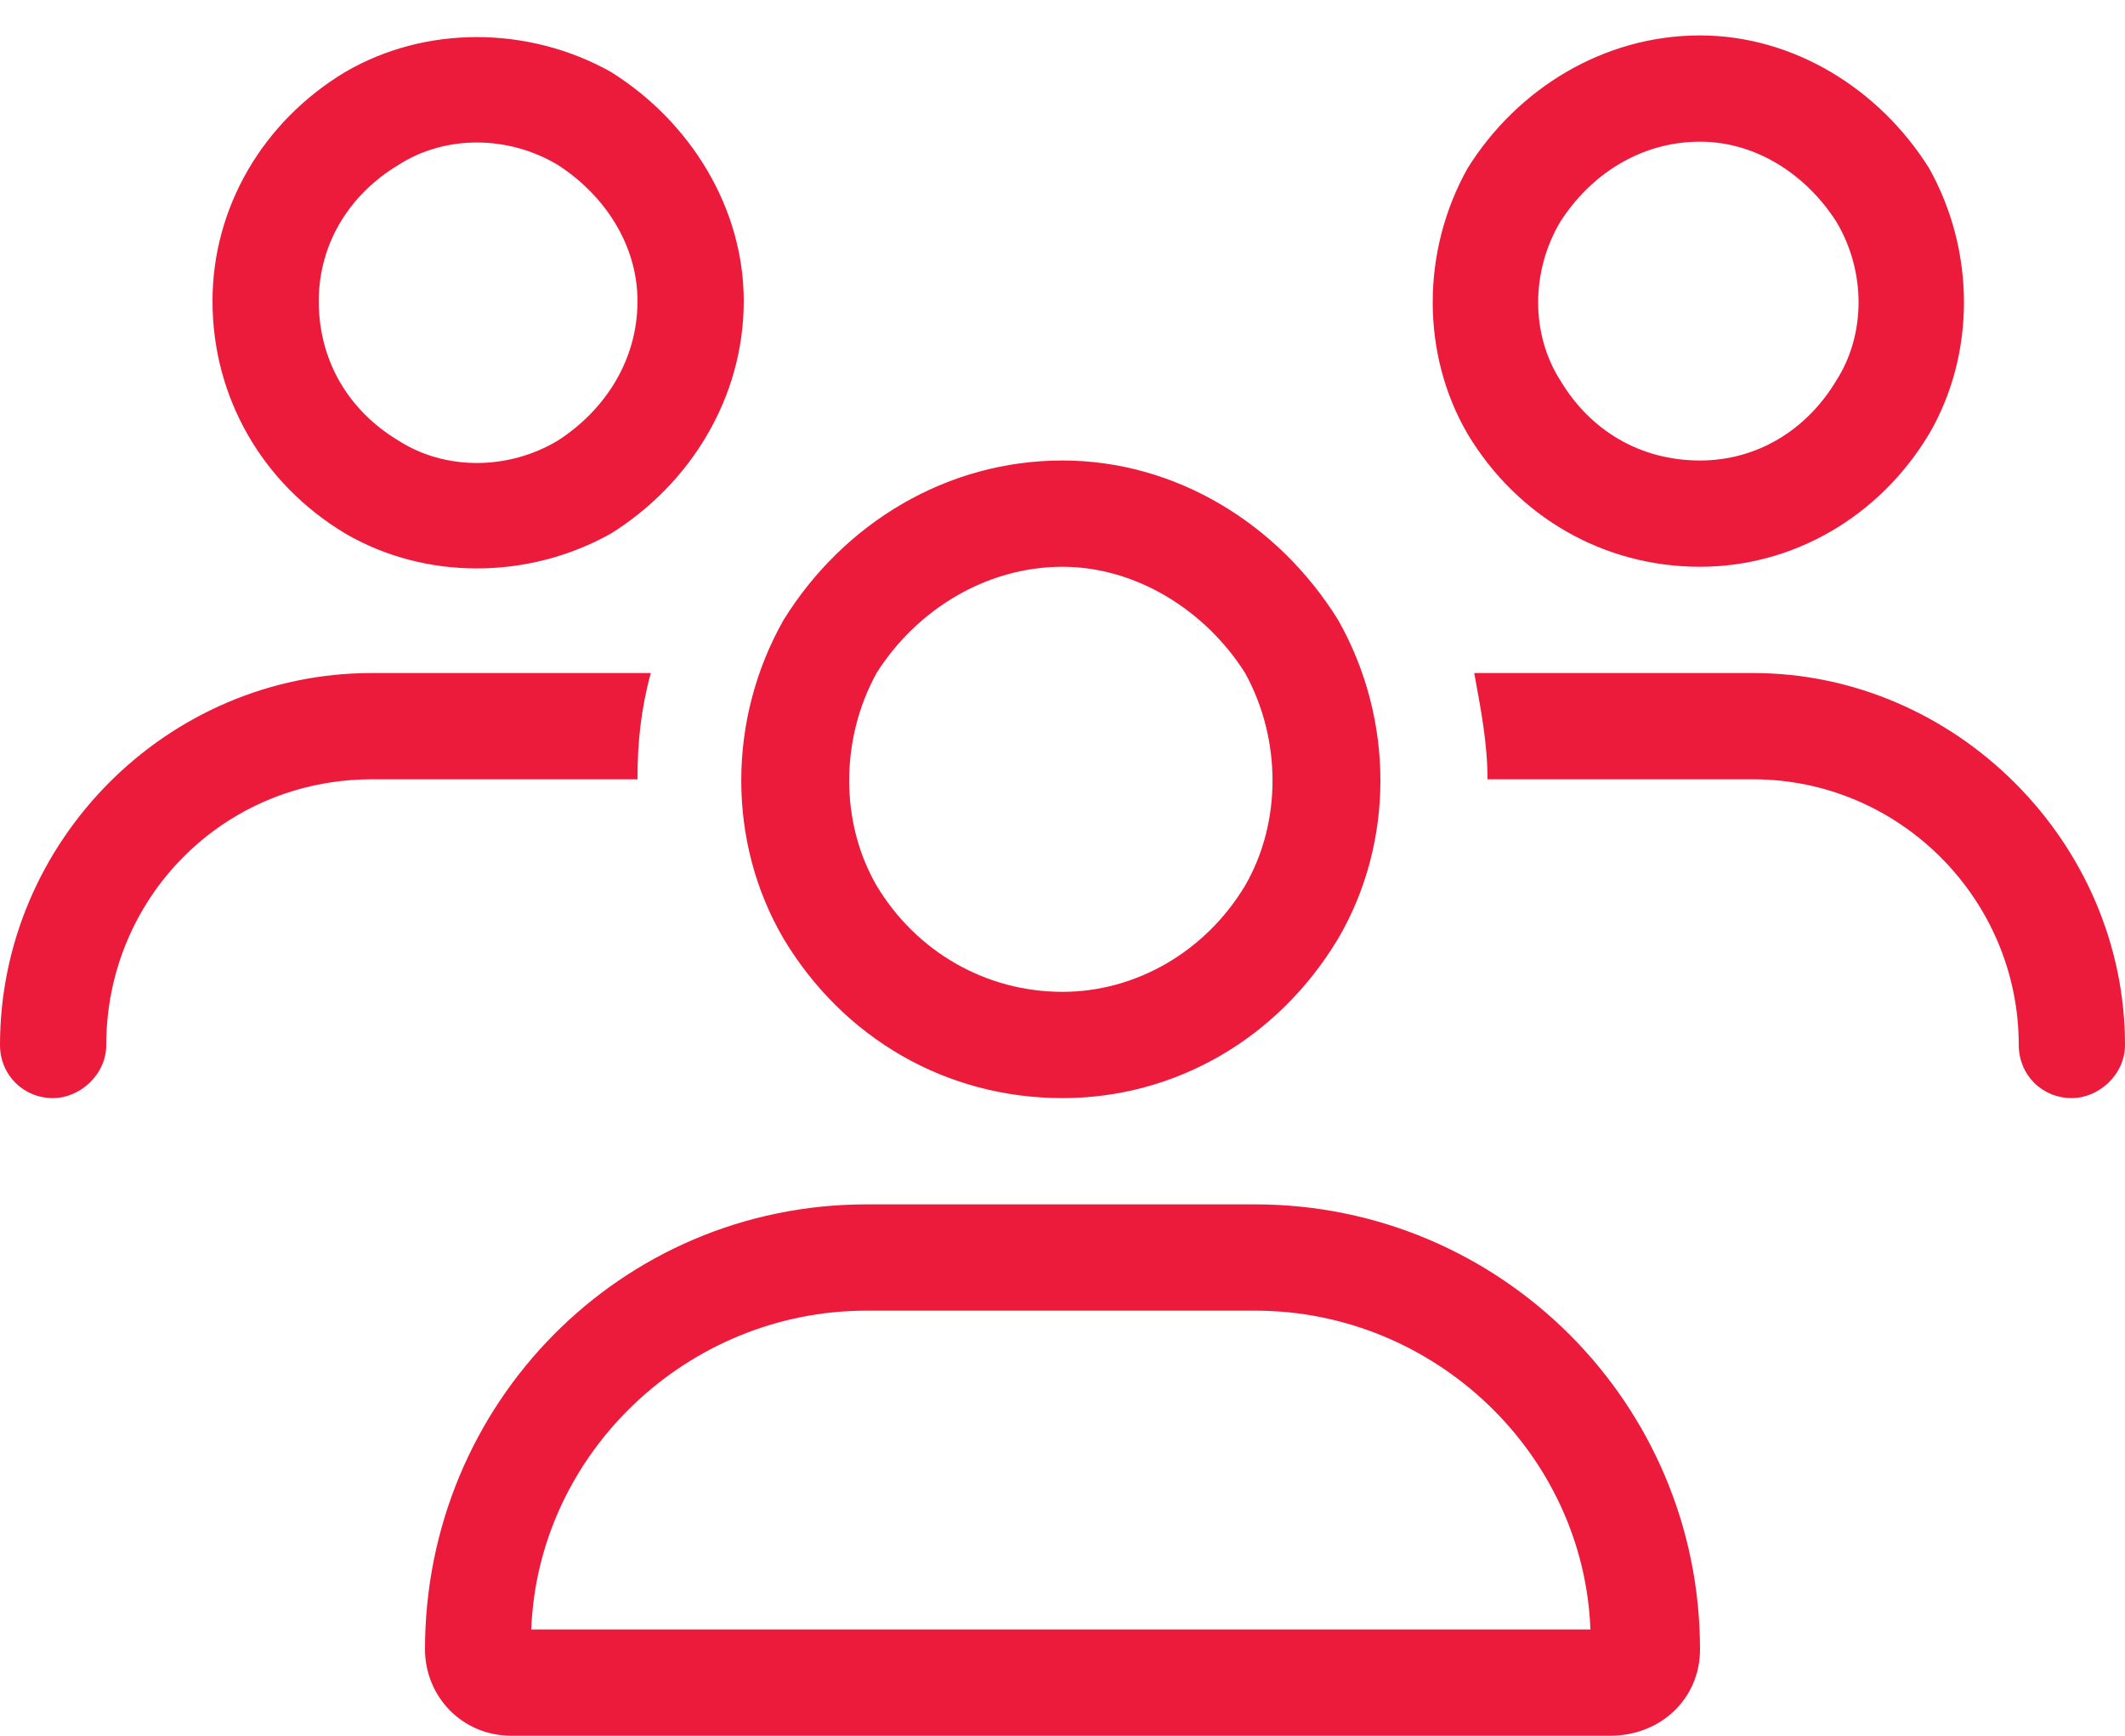 <svg width="60" height="49" viewBox="0 0 60 49" fill="none" xmlns="http://www.w3.org/2000/svg">
<path d="M9 8.5C9 10.188 9.844 11.594 11.25 12.438C12.562 13.281 14.344 13.281 15.75 12.438C17.062 11.594 18 10.188 18 8.5C18 6.906 17.062 5.5 15.75 4.656C14.344 3.812 12.562 3.812 11.25 4.656C9.844 5.5 9 6.906 9 8.5ZM21 8.5C21 11.219 19.5 13.656 17.25 15.062C14.906 16.375 12 16.375 9.75 15.062C7.406 13.656 6 11.219 6 8.5C6 5.875 7.406 3.438 9.75 2.031C12 0.719 14.906 0.719 17.25 2.031C19.5 3.438 21 5.875 21 8.5ZM30 16C27.844 16 25.875 17.219 24.75 19C23.719 20.875 23.719 23.219 24.75 25C25.875 26.875 27.844 28 30 28C32.062 28 34.031 26.875 35.156 25C36.188 23.219 36.188 20.875 35.156 19C34.031 17.219 32.062 16 30 16ZM30 31C26.719 31 23.812 29.312 22.125 26.5C20.531 23.781 20.531 20.312 22.125 17.5C23.812 14.781 26.719 13 30 13C33.188 13 36.094 14.781 37.781 17.5C39.375 20.312 39.375 23.781 37.781 26.5C36.094 29.312 33.188 31 30 31ZM24.469 37C19.406 37 15.188 41.031 15 46H44.906C44.719 41.031 40.5 37 35.438 37H24.469ZM24.469 34H35.438C42.375 34 48 39.625 48 46.562C48 47.969 46.875 49 45.469 49H14.438C13.031 49 12 47.875 12 46.562C12 39.625 17.531 34 24.469 34ZM48 4C46.312 4 44.906 4.938 44.062 6.25C43.219 7.656 43.219 9.438 44.062 10.75C44.906 12.156 46.312 13 48 13C49.594 13 51 12.156 51.844 10.75C52.688 9.438 52.688 7.656 51.844 6.25C51 4.938 49.594 4 48 4ZM48 16C45.281 16 42.844 14.594 41.438 12.25C40.125 10 40.125 7.094 41.438 4.75C42.844 2.5 45.281 1 48 1C50.625 1 53.062 2.5 54.469 4.75C55.781 7.094 55.781 10 54.469 12.25C53.062 14.594 50.625 16 48 16ZM49.5 22H42C42 20.969 41.812 20.031 41.625 19H49.5C55.219 19 60 23.781 60 29.5C60 30.344 59.25 31 58.5 31C57.656 31 57 30.344 57 29.5C57 25.375 53.625 22 49.5 22ZM18 22H10.5C6.281 22 3 25.375 3 29.5C3 30.344 2.25 31 1.5 31C0.656 31 0 30.344 0 29.5C0 23.781 4.688 19 10.5 19H18.375C18.094 20.031 18 20.969 18 22Z" fill="#EC1A3B"/>
</svg>
